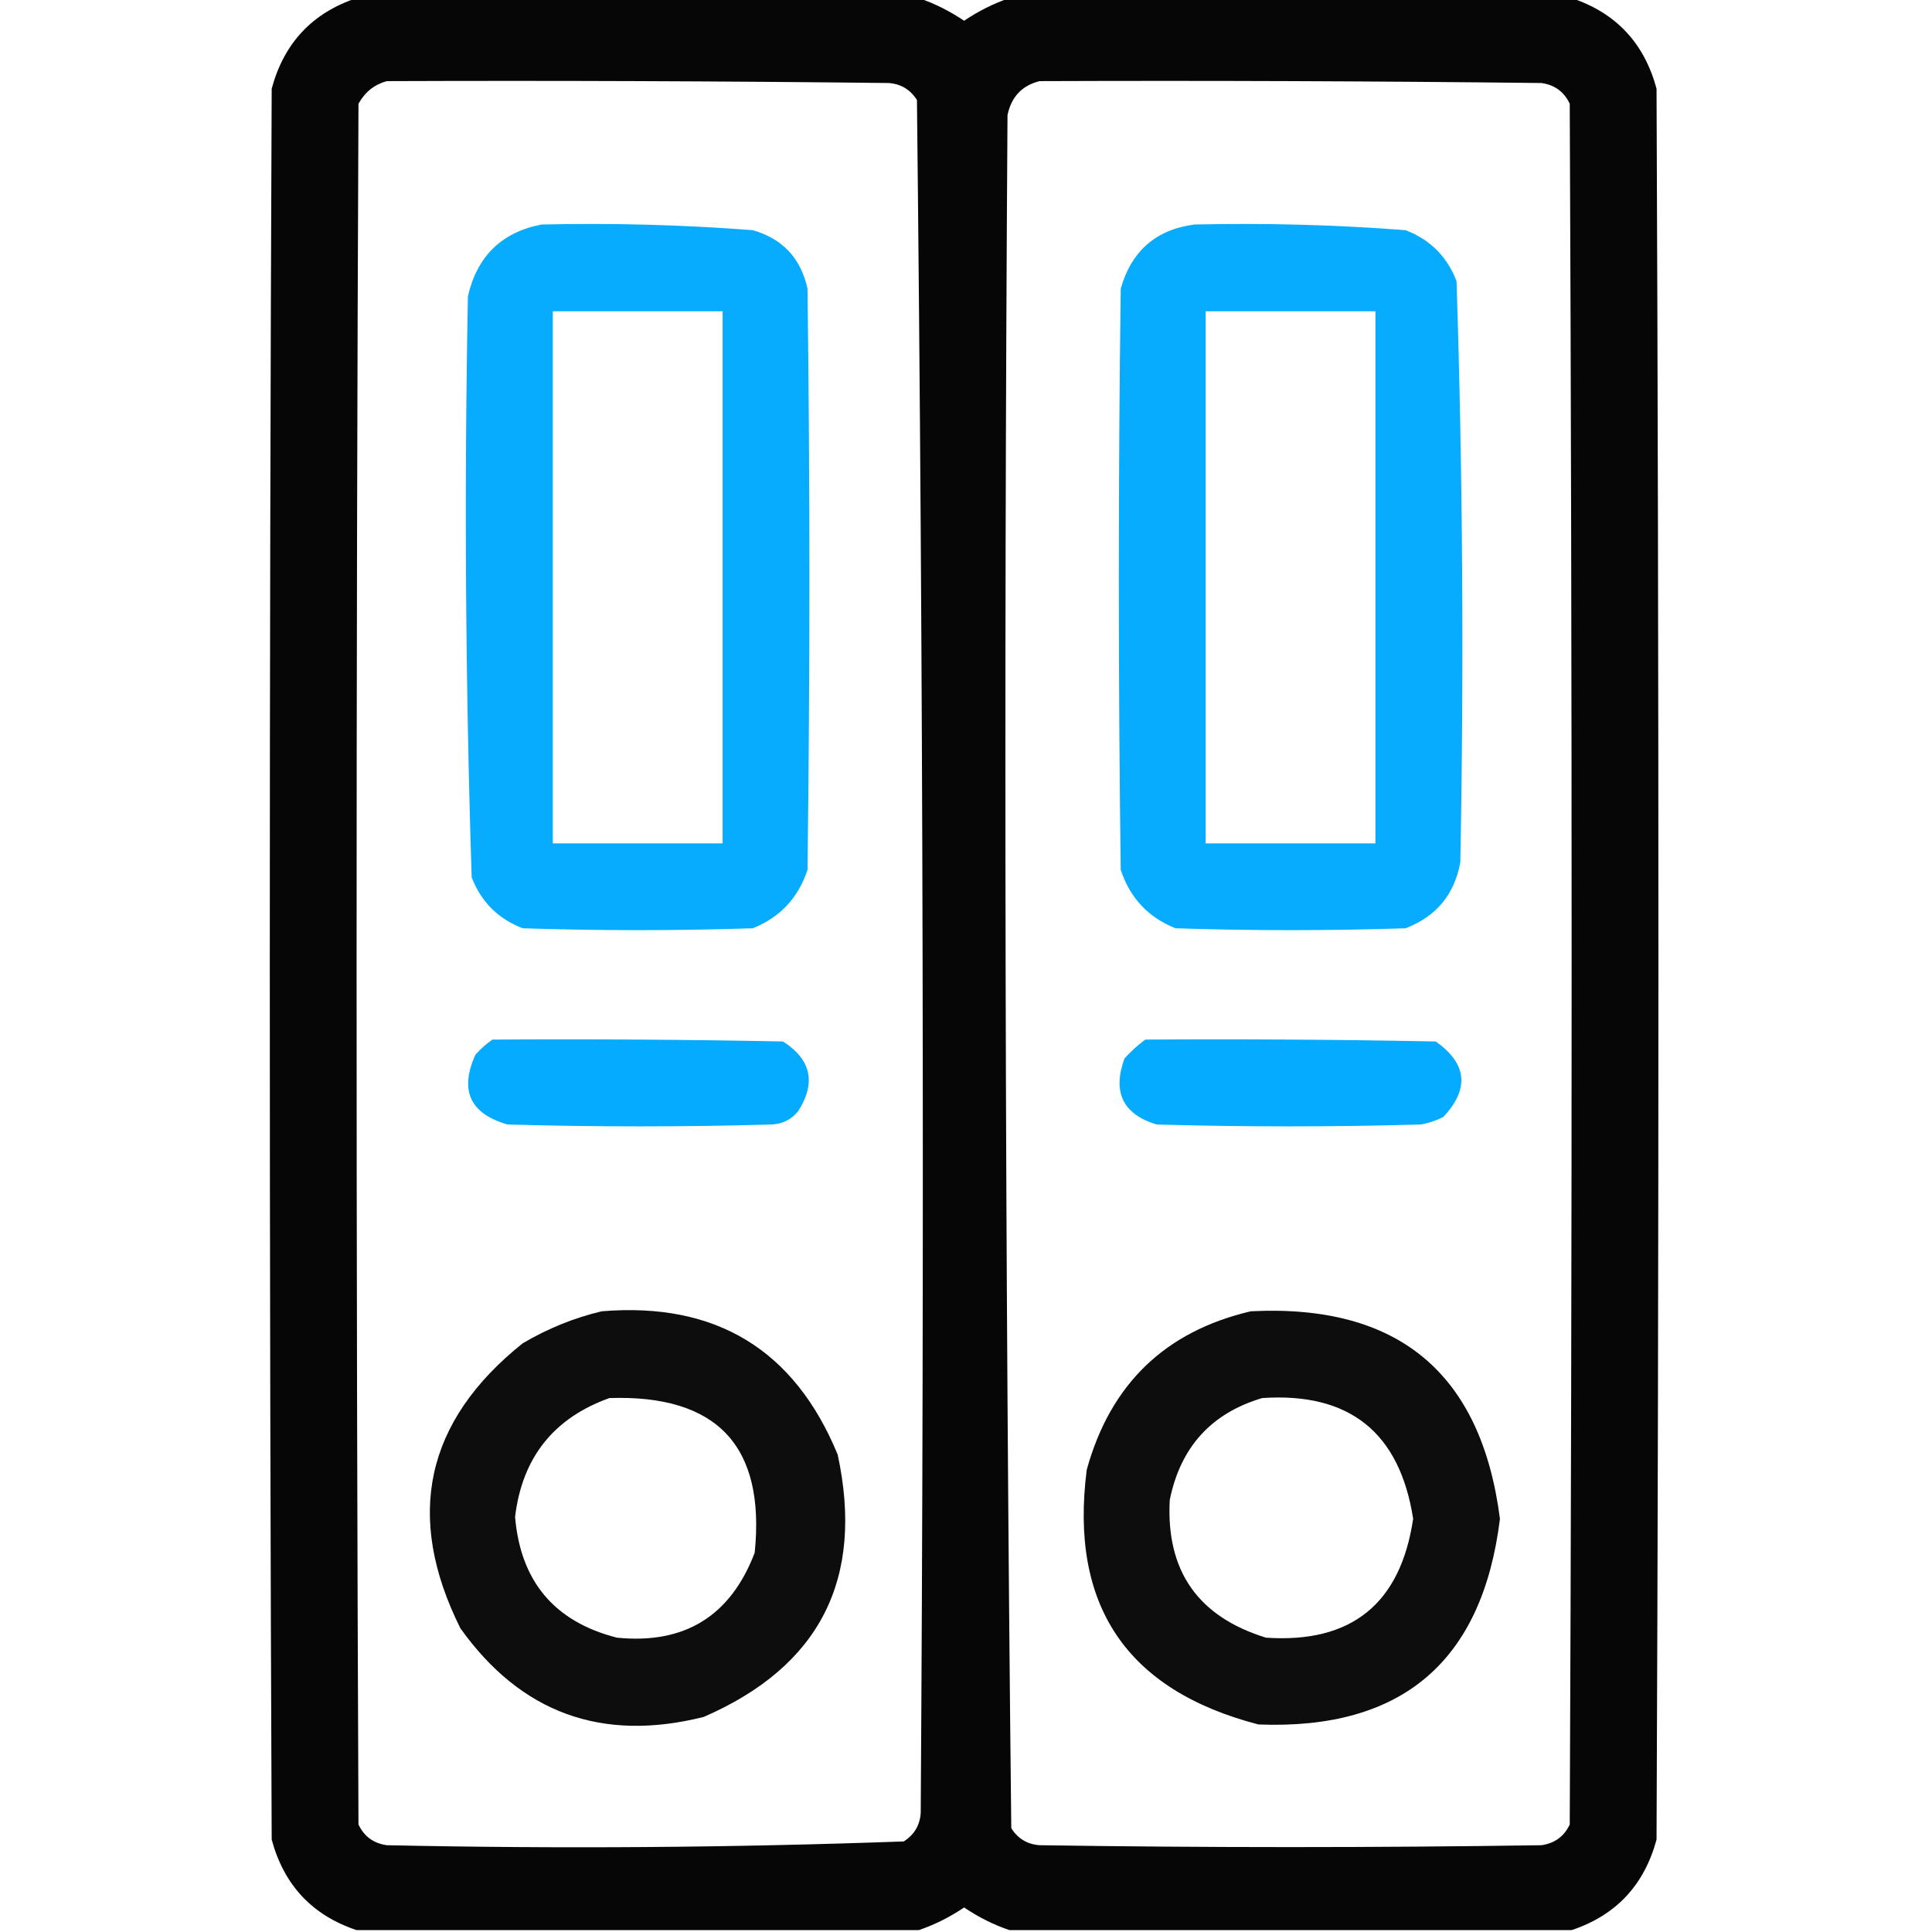 <svg width="53" height="53" viewBox="0 0 512 512" fill="none" xmlns="http://www.w3.org/2000/svg">
<g clip-path="url(#clip0_420_2)">
<path opacity="0.976" fill-rule="evenodd" clip-rule="evenodd" d="M94.5 -0.5H243.5C247.687 0.927 251.687 2.927 255.5 5.5C259.313 2.927 263.313 0.927 267.5 -0.5H416.5C428.246 3.416 435.746 11.416 439 23.5C439.667 178.167 439.667 332.833 439 487.5C435.746 499.584 428.246 507.584 416.5 511.5H267.5C263.313 510.073 259.313 508.073 255.5 505.5C251.687 508.073 247.687 510.073 243.5 511.5H94.5C82.754 507.584 75.254 499.584 72 487.5C71.333 332.833 71.333 178.167 72 23.5C75.254 11.416 82.754 3.416 94.5 -0.5ZM102.5 21.5C146.835 21.333 191.168 21.5 235.5 22C238.738 22.232 241.238 23.732 243 26.5C244.661 177.791 244.994 329.124 244 480.5C243.768 483.738 242.268 486.238 239.5 488C193.879 489.646 148.212 489.98 102.5 489C98.98 488.496 96.48 486.663 95 483.5C94.333 331.5 94.333 179.5 95 27.5C96.707 24.41 99.207 22.41 102.5 21.5ZM275.5 21.5C319.835 21.333 364.168 21.5 408.5 22C412.02 22.504 414.52 24.337 416 27.5C416.667 179.5 416.667 331.5 416 483.5C414.52 486.663 412.02 488.496 408.5 489C364.167 489.667 319.833 489.667 275.5 489C272.262 488.768 269.762 487.268 268 484.5C266.339 333.209 266.006 181.876 267 30.5C268.015 25.654 270.849 22.654 275.5 21.5Z" fill="black"/>
<path opacity="0.966" fill-rule="evenodd" clip-rule="evenodd" d="M143.5 59.5C162.214 59.066 180.88 59.566 199.5 61C207.389 63.258 212.222 68.424 214 76.5C214.667 127.833 214.667 179.167 214 230.5C211.565 237.934 206.732 243.101 199.5 246C179.167 246.667 158.833 246.667 138.5 246C131.974 243.474 127.474 238.974 125 232.5C123.351 181.212 123.018 129.879 124 78.5C126.464 67.867 132.964 61.534 143.5 59.5ZM146.5 82.5C146.5 129.5 146.5 176.5 146.5 223.5C161.5 223.5 176.5 223.5 191.5 223.5C191.5 176.5 191.5 129.5 191.5 82.5C176.5 82.5 161.5 82.5 146.5 82.5Z" fill="#00aaff"/>
<path opacity="0.966" fill-rule="evenodd" clip-rule="evenodd" d="M316.5 59.5C335.214 59.066 353.88 59.566 372.5 61C379 63.5 383.5 68 386 74.5C387.649 125.788 387.982 177.121 387 228.5C385.474 237.03 380.641 242.863 372.5 246C352.167 246.667 331.833 246.667 311.5 246C304.268 243.101 299.435 237.934 297 230.5C296.333 179.167 296.333 127.833 297 76.5C299.851 66.511 306.351 60.845 316.5 59.5ZM319.5 82.5C319.5 129.5 319.5 176.5 319.5 223.5C334.5 223.5 349.5 223.5 364.5 223.5C364.5 176.5 364.5 129.5 364.5 82.5C349.5 82.5 334.5 82.5 319.5 82.5Z" fill="#00aaff"/>
<path opacity="0.982" fill-rule="evenodd" clip-rule="evenodd" d="M130.5 275.5C156.169 275.333 181.835 275.5 207.5 276C214.995 280.797 216.328 286.964 211.5 294.5C209.705 296.703 207.371 297.869 204.5 298C181.167 298.667 157.833 298.667 134.5 298C124.543 295.136 121.71 288.969 126 279.5C127.397 277.93 128.897 276.596 130.5 275.5Z" fill="#00aaff"/>
<path opacity="0.982" fill-rule="evenodd" clip-rule="evenodd" d="M303.5 275.5C329.169 275.333 354.835 275.5 380.5 276C388.806 281.893 389.472 288.56 382.5 296C380.608 296.973 378.608 297.64 376.5 298C353.167 298.667 329.833 298.667 306.5 298C297.58 295.278 294.747 289.444 298 280.5C299.73 278.598 301.563 276.931 303.5 275.5Z" fill="#00aaff"/>
<path opacity="0.948" fill-rule="evenodd" clip-rule="evenodd" d="M159.5 347.5C189.724 345.017 210.557 357.684 222 385.5C229.1 418.468 217.267 441.634 186.5 455C159.517 461.787 138.017 453.954 122 431.5C107.213 401.821 112.713 376.655 138.5 356C145.187 352.057 152.187 349.224 159.5 347.5ZM161.5 370.5C146.714 375.795 138.38 386.295 136.5 402C137.955 419.115 146.955 429.782 163.5 434C181.421 435.791 193.587 428.291 200 411.5C202.889 383.219 190.056 369.553 161.5 370.5Z" fill="black"/>
<path opacity="0.948" fill-rule="evenodd" clip-rule="evenodd" d="M331.5 347.5C370.535 345.544 392.535 363.877 397.5 402.5C392.843 440.327 371.51 458.494 333.5 457C298.543 447.935 283.376 425.435 288 389.5C294.261 366.816 308.761 352.816 331.5 347.5ZM334.5 370.5C320.998 374.508 312.832 383.508 310 397.5C308.977 416.28 317.477 428.447 335.5 434C358.14 435.533 371.14 425.033 374.5 402.5C370.935 379.6 357.602 368.933 334.5 370.5Z" fill="black"/>
</g>
<defs>
<clipPath id="clip0_420_2">
<rect width="512" height="512" fill="white"/>
</clipPath>
</defs>
</svg>
